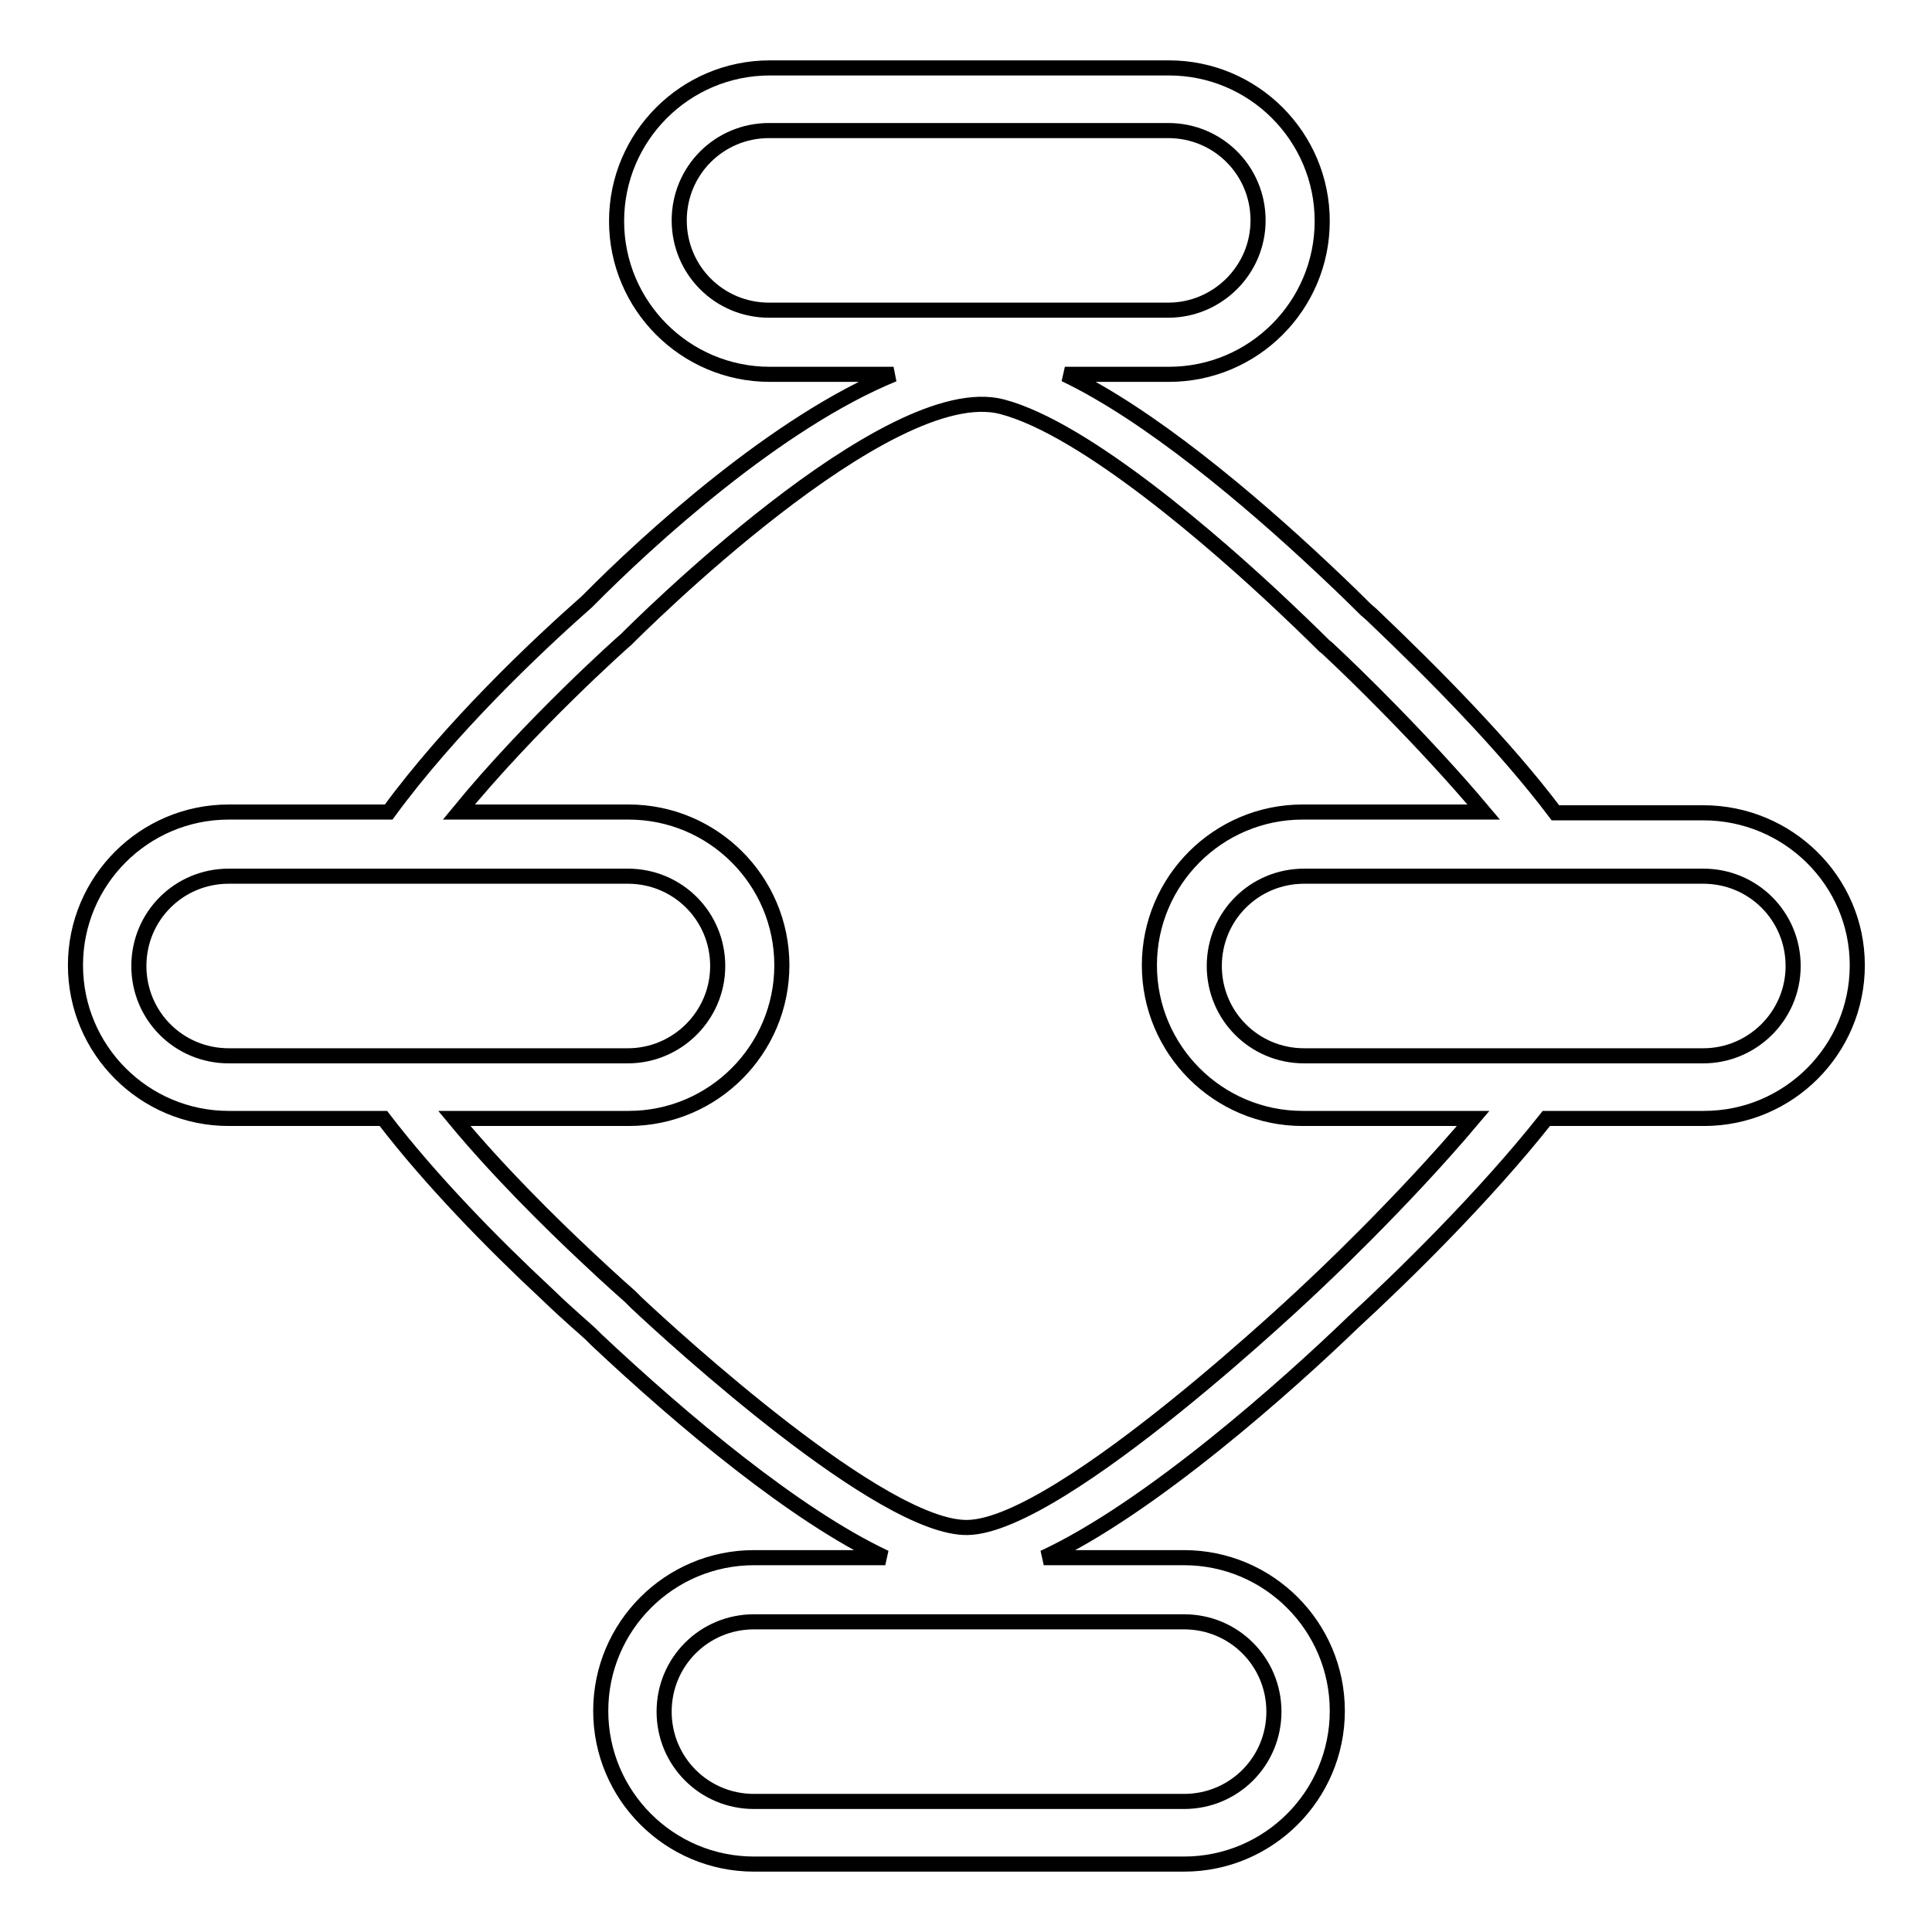 <?xml version="1.0" encoding="utf-8"?>
<!-- Svg Vector Icons : http://www.onlinewebfonts.com/icon -->
<!DOCTYPE svg PUBLIC "-//W3C//DTD SVG 1.1//EN" "http://www.w3.org/Graphics/SVG/1.1/DTD/svg11.dtd">
<svg version="1.1" xmlns="http://www.w3.org/2000/svg" xmlns:xlink="http://www.w3.org/1999/xlink" x="0px" y="0px" viewBox="0 0 256 256" enable-background="new 0 0 256 256" xml:space="preserve">
<g> <path stroke-width="2" fill-opacity="0" stroke="#000000"  d="M225.7,107.7h-19.6c-6.7-8.9-16-18.3-24.4-26.3l-0.7-0.6c-0.5-0.5-2.6-2.6-5.7-5.5 c-9.9-9.3-23.1-20.4-34.2-25.7h13.8c11.2,0,20.3-9.1,20.3-20.3c0-11.2-9.1-20.3-20.3-20.3h-52.9c-11.2,0-20.3,9.1-20.3,20.3 c0,11.2,9.1,20.3,20.3,20.3h16.4C103,55.9,86,71.4,77.8,79.7c-6.8,6-18.1,16.7-26.3,27.9H30.3c-11.2,0-20.3,9.1-20.3,20.3 s9.1,20.3,20.3,20.3h20.5c6.2,8.1,14.4,16.5,21.6,23.2c3.1,3,5.4,4.9,5.9,5.4l0.7,0.7c11.6,10.9,26.4,23.3,38.3,28.9H99.9 c-11.2,0-20.3,9.1-20.3,20.3s9.1,20.3,20.3,20.3h57c11.2,0,20.3-9.1,20.3-20.3s-9.1-20.3-20.3-20.3h-18.6c14.2-6.6,32.5-23,41-31.2 c6.3-5.8,17.3-16.5,25.6-27h20.9c11.2,0,20.3-9.1,20.3-20.3S236.9,107.7,225.7,107.7z M101.9,41.1c-6.6,0-11.9-5.3-11.9-11.9 s5.3-11.9,11.9-11.9h52.9c6.6,0,11.9,5.3,11.9,11.9s-5.4,11.9-11.9,11.9H101.9z M156.9,214.9c6.6,0,11.9,5.3,11.9,11.9 s-5.3,11.9-11.9,11.9h-57c-6.6,0-11.9-5.3-11.9-11.9s5.3-11.9,11.9-11.9H156.9z M30.3,139.9c-6.6,0-11.9-5.3-11.9-11.9 s5.3-11.9,11.9-11.9h52.9c6.6,0,11.9,5.3,11.9,11.9s-5.4,11.9-11.9,11.9H30.3z M174,170.4c0,0-33.3,31.8-45.8,32 c-11.3,0.2-38.9-25.1-43.9-29.8c-0.5-0.5-0.8-0.8-0.8-0.8s-2.3-2-5.8-5.3c-4.8-4.5-11.7-11.3-17.5-18.3h23.1 c11.2,0,20.3-9.1,20.3-20.3s-9.1-20.3-20.3-20.3H60.8C70.3,96,82.4,85.2,83,84.7c1.1-1.1,34.7-34.8,49.8-30.8 c11,2.9,28.3,18,37.1,26.3c3.5,3.3,5.6,5.4,5.6,5.4s0.3,0.2,0.8,0.7c2.8,2.6,12.4,11.9,20.3,21.3h-24c-11.2,0-20.3,9.1-20.3,20.3 s9.1,20.3,20.3,20.3h22.6C185.6,159.6,174,170.4,174,170.4z M225.7,139.9h-52.9c-6.6,0-11.9-5.3-11.9-11.9s5.3-11.9,11.9-11.9h52.9 c6.6,0,11.9,5.3,11.9,11.9S232.2,139.9,225.7,139.9z"/></g>
</svg>